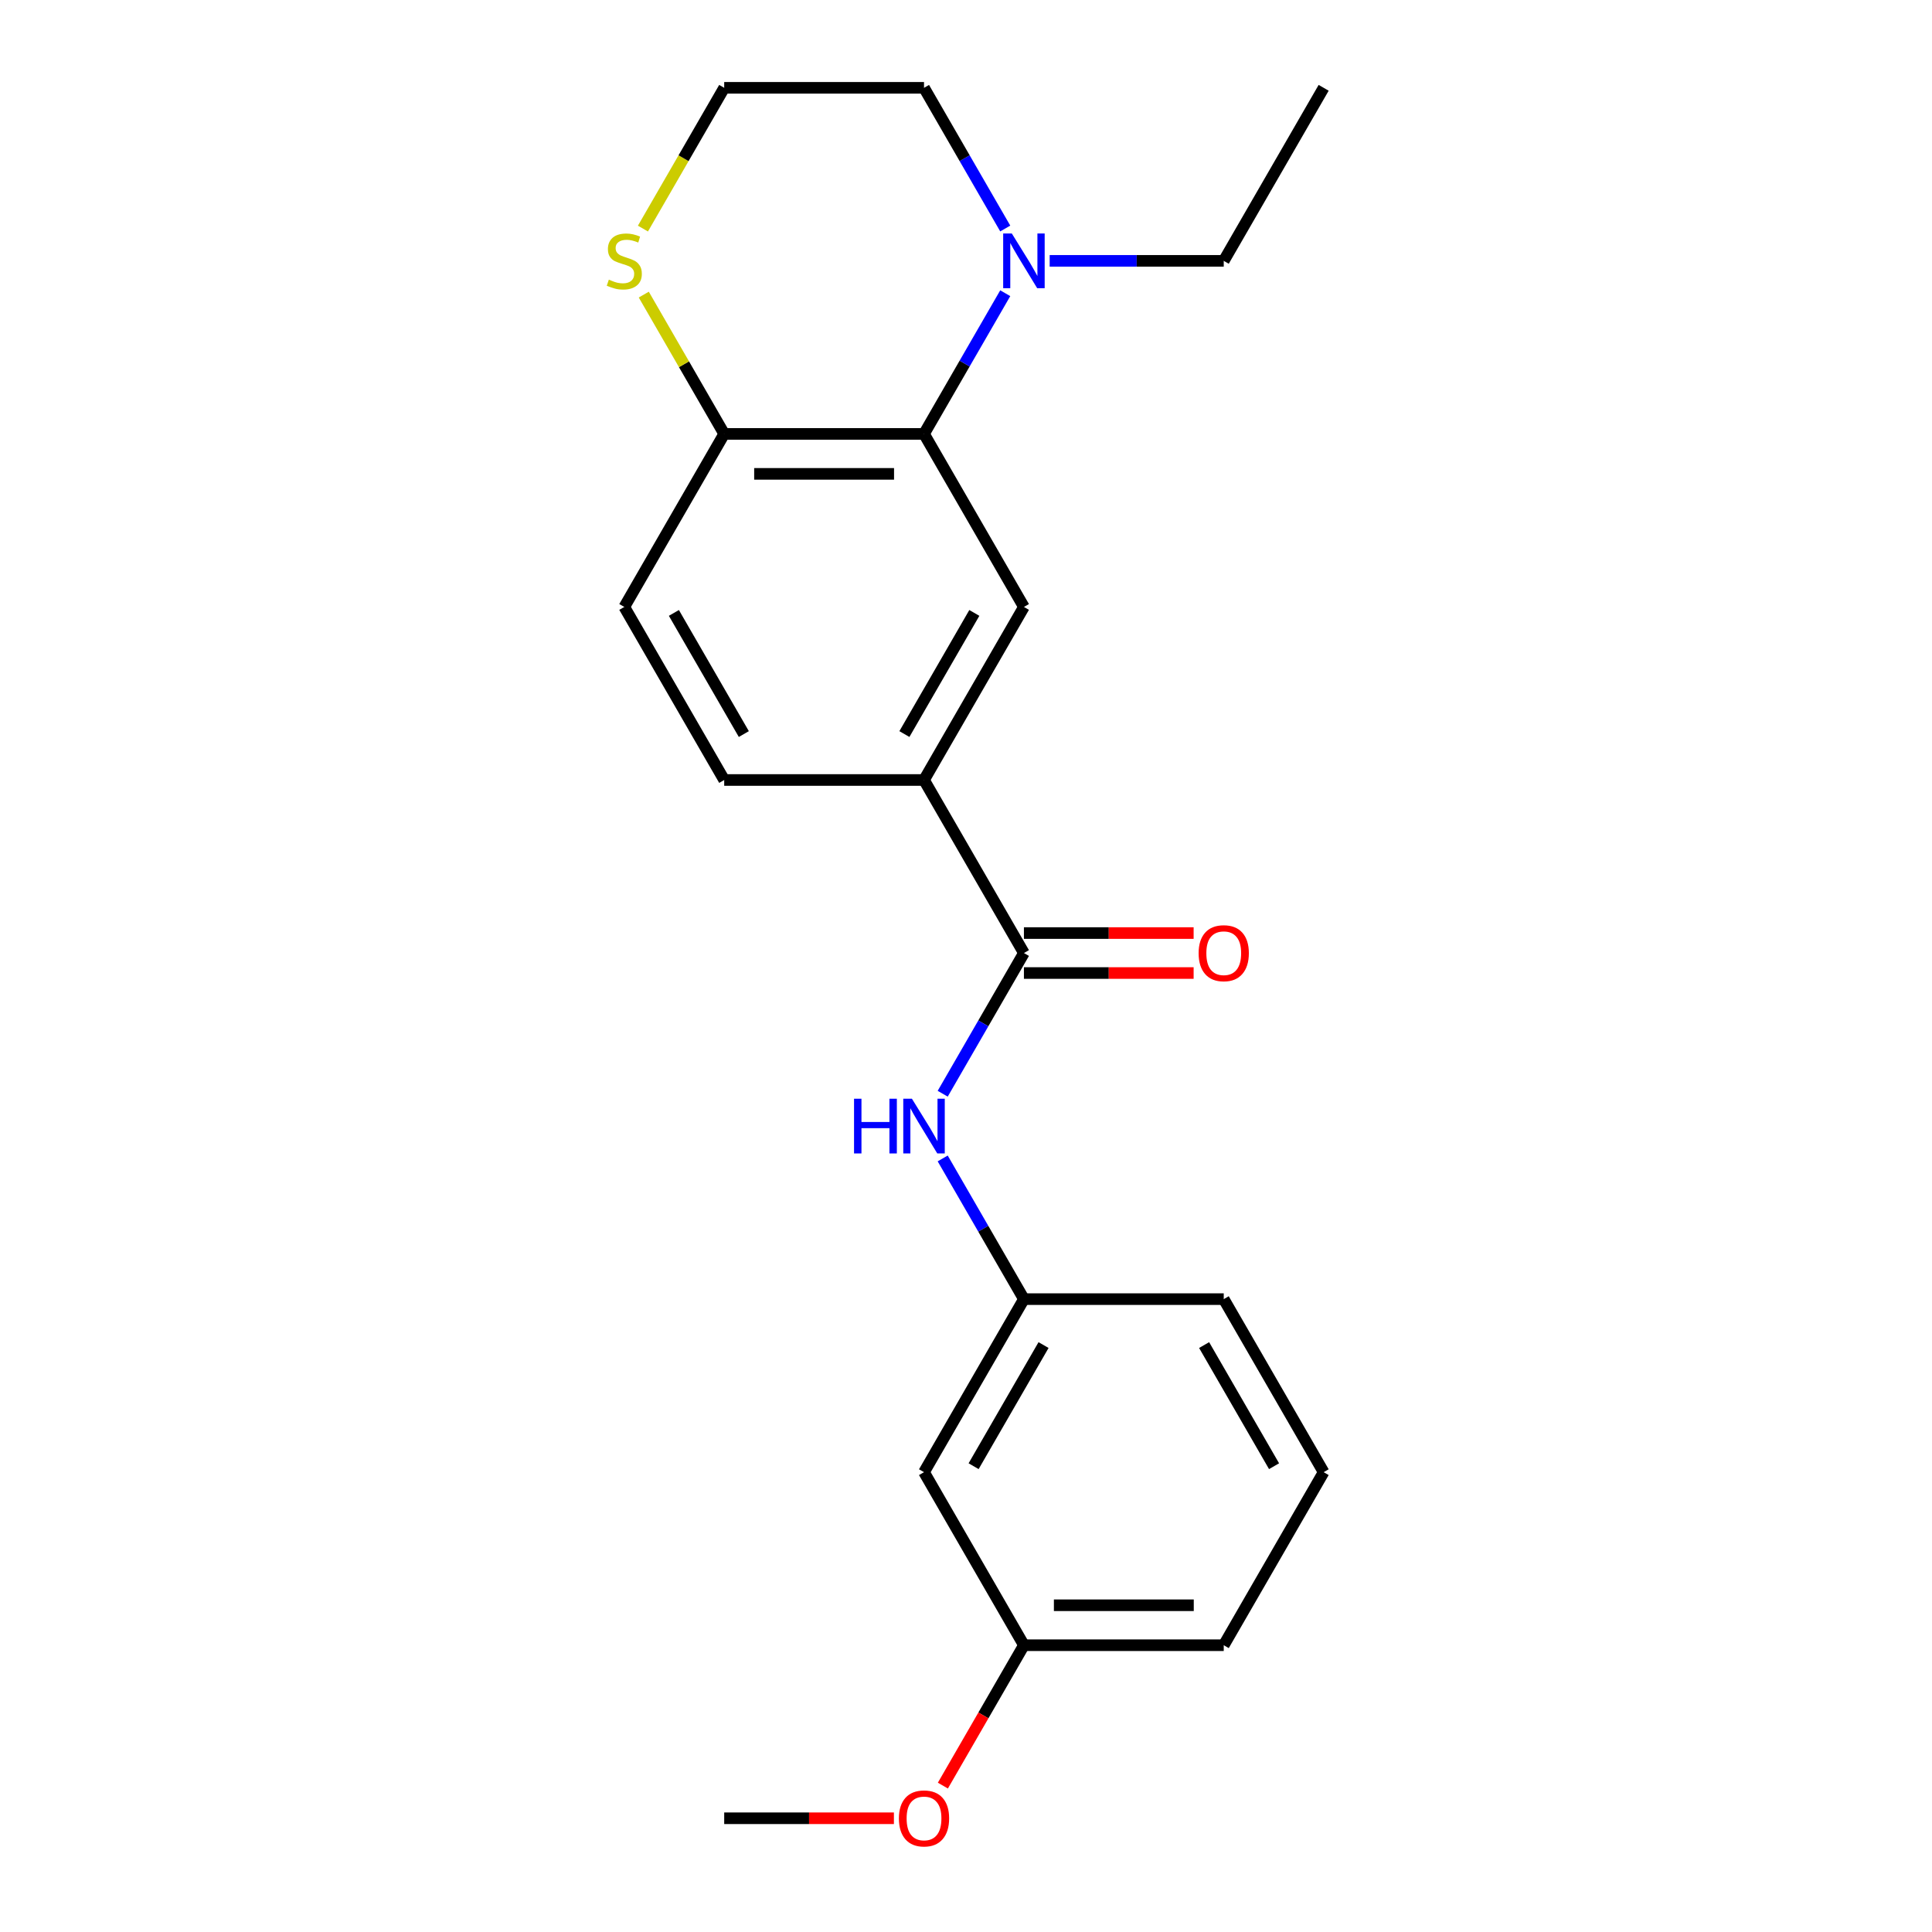 <?xml version='1.0' encoding='iso-8859-1'?>
<svg version='1.1' baseProfile='full'
              xmlns='http://www.w3.org/2000/svg'
                      xmlns:rdkit='http://www.rdkit.org/xml'
                      xmlns:xlink='http://www.w3.org/1999/xlink'
                  xml:space='preserve'
width='1000px' height='1000px' viewBox='0 0 1000 1000'>
<!-- END OF HEADER -->
<rect style='opacity:1.0;fill:#FFFFFF;stroke:none' width='1000' height='1000' x='0' y='0'> </rect>
<path class='bond-1' d='M 478.27,224.59 L 499.292,188.179' style='fill:none;fill-rule:evenodd;stroke:#000000;stroke-width:6px;stroke-linecap:butt;stroke-linejoin:miter;stroke-opacity:1' />
<path class='bond-1' d='M 499.292,188.179 L 520.314,151.768' style='fill:none;fill-rule:evenodd;stroke:#0000FF;stroke-width:6px;stroke-linecap:butt;stroke-linejoin:miter;stroke-opacity:1' />
<path class='bond-2' d='M 478.27,224.59 L 529.982,314.157' style='fill:none;fill-rule:evenodd;stroke:#000000;stroke-width:6px;stroke-linecap:butt;stroke-linejoin:miter;stroke-opacity:1' />
<path class='bond-5' d='M 478.27,224.59 L 374.847,224.59' style='fill:none;fill-rule:evenodd;stroke:#000000;stroke-width:6px;stroke-linecap:butt;stroke-linejoin:miter;stroke-opacity:1' />
<path class='bond-5' d='M 462.757,245.274 L 390.36,245.274' style='fill:none;fill-rule:evenodd;stroke:#000000;stroke-width:6px;stroke-linecap:butt;stroke-linejoin:miter;stroke-opacity:1' />
<path class='bond-0' d='M 529.982,493.292 L 478.27,403.725' style='fill:none;fill-rule:evenodd;stroke:#000000;stroke-width:6px;stroke-linecap:butt;stroke-linejoin:miter;stroke-opacity:1' />
<path class='bond-4' d='M 529.982,493.292 L 508.96,529.703' style='fill:none;fill-rule:evenodd;stroke:#000000;stroke-width:6px;stroke-linecap:butt;stroke-linejoin:miter;stroke-opacity:1' />
<path class='bond-4' d='M 508.96,529.703 L 487.939,566.114' style='fill:none;fill-rule:evenodd;stroke:#0000FF;stroke-width:6px;stroke-linecap:butt;stroke-linejoin:miter;stroke-opacity:1' />
<path class='bond-8' d='M 529.982,503.635 L 573.901,503.635' style='fill:none;fill-rule:evenodd;stroke:#000000;stroke-width:6px;stroke-linecap:butt;stroke-linejoin:miter;stroke-opacity:1' />
<path class='bond-8' d='M 573.901,503.635 L 617.82,503.635' style='fill:none;fill-rule:evenodd;stroke:#FF0000;stroke-width:6px;stroke-linecap:butt;stroke-linejoin:miter;stroke-opacity:1' />
<path class='bond-8' d='M 529.982,482.95 L 573.901,482.95' style='fill:none;fill-rule:evenodd;stroke:#000000;stroke-width:6px;stroke-linecap:butt;stroke-linejoin:miter;stroke-opacity:1' />
<path class='bond-8' d='M 573.901,482.95 L 617.82,482.95' style='fill:none;fill-rule:evenodd;stroke:#FF0000;stroke-width:6px;stroke-linecap:butt;stroke-linejoin:miter;stroke-opacity:1' />
<path class='bond-14' d='M 520.314,118.277 L 499.292,81.865' style='fill:none;fill-rule:evenodd;stroke:#0000FF;stroke-width:6px;stroke-linecap:butt;stroke-linejoin:miter;stroke-opacity:1' />
<path class='bond-14' d='M 499.292,81.865 L 478.27,45.455' style='fill:none;fill-rule:evenodd;stroke:#000000;stroke-width:6px;stroke-linecap:butt;stroke-linejoin:miter;stroke-opacity:1' />
<path class='bond-15' d='M 543.308,135.022 L 588.357,135.022' style='fill:none;fill-rule:evenodd;stroke:#0000FF;stroke-width:6px;stroke-linecap:butt;stroke-linejoin:miter;stroke-opacity:1' />
<path class='bond-15' d='M 588.357,135.022 L 633.406,135.022' style='fill:none;fill-rule:evenodd;stroke:#000000;stroke-width:6px;stroke-linecap:butt;stroke-linejoin:miter;stroke-opacity:1' />
<path class='bond-3' d='M 529.982,314.157 L 478.27,403.725' style='fill:none;fill-rule:evenodd;stroke:#000000;stroke-width:6px;stroke-linecap:butt;stroke-linejoin:miter;stroke-opacity:1' />
<path class='bond-3' d='M 504.312,317.25 L 468.114,379.947' style='fill:none;fill-rule:evenodd;stroke:#000000;stroke-width:6px;stroke-linecap:butt;stroke-linejoin:miter;stroke-opacity:1' />
<path class='bond-23' d='M 478.27,403.725 L 374.847,403.725' style='fill:none;fill-rule:evenodd;stroke:#000000;stroke-width:6px;stroke-linecap:butt;stroke-linejoin:miter;stroke-opacity:1' />
<path class='bond-7' d='M 487.939,599.606 L 508.96,636.016' style='fill:none;fill-rule:evenodd;stroke:#0000FF;stroke-width:6px;stroke-linecap:butt;stroke-linejoin:miter;stroke-opacity:1' />
<path class='bond-7' d='M 508.96,636.016 L 529.982,672.427' style='fill:none;fill-rule:evenodd;stroke:#000000;stroke-width:6px;stroke-linecap:butt;stroke-linejoin:miter;stroke-opacity:1' />
<path class='bond-6' d='M 374.847,224.59 L 354.033,188.539' style='fill:none;fill-rule:evenodd;stroke:#000000;stroke-width:6px;stroke-linecap:butt;stroke-linejoin:miter;stroke-opacity:1' />
<path class='bond-6' d='M 354.033,188.539 L 333.219,152.488' style='fill:none;fill-rule:evenodd;stroke:#CCCC00;stroke-width:6px;stroke-linecap:butt;stroke-linejoin:miter;stroke-opacity:1' />
<path class='bond-11' d='M 374.847,224.59 L 323.135,314.157' style='fill:none;fill-rule:evenodd;stroke:#000000;stroke-width:6px;stroke-linecap:butt;stroke-linejoin:miter;stroke-opacity:1' />
<path class='bond-13' d='M 332.78,118.317 L 353.813,81.885' style='fill:none;fill-rule:evenodd;stroke:#CCCC00;stroke-width:6px;stroke-linecap:butt;stroke-linejoin:miter;stroke-opacity:1' />
<path class='bond-13' d='M 353.813,81.885 L 374.847,45.455' style='fill:none;fill-rule:evenodd;stroke:#000000;stroke-width:6px;stroke-linecap:butt;stroke-linejoin:miter;stroke-opacity:1' />
<path class='bond-9' d='M 529.982,672.427 L 478.27,761.995' style='fill:none;fill-rule:evenodd;stroke:#000000;stroke-width:6px;stroke-linecap:butt;stroke-linejoin:miter;stroke-opacity:1' />
<path class='bond-9' d='M 540.139,696.205 L 503.941,758.902' style='fill:none;fill-rule:evenodd;stroke:#000000;stroke-width:6px;stroke-linecap:butt;stroke-linejoin:miter;stroke-opacity:1' />
<path class='bond-18' d='M 529.982,672.427 L 633.406,672.427' style='fill:none;fill-rule:evenodd;stroke:#000000;stroke-width:6px;stroke-linecap:butt;stroke-linejoin:miter;stroke-opacity:1' />
<path class='bond-12' d='M 478.27,761.995 L 529.982,851.563' style='fill:none;fill-rule:evenodd;stroke:#000000;stroke-width:6px;stroke-linecap:butt;stroke-linejoin:miter;stroke-opacity:1' />
<path class='bond-10' d='M 374.847,403.725 L 323.135,314.157' style='fill:none;fill-rule:evenodd;stroke:#000000;stroke-width:6px;stroke-linecap:butt;stroke-linejoin:miter;stroke-opacity:1' />
<path class='bond-10' d='M 385.003,379.947 L 348.805,317.25' style='fill:none;fill-rule:evenodd;stroke:#000000;stroke-width:6px;stroke-linecap:butt;stroke-linejoin:miter;stroke-opacity:1' />
<path class='bond-16' d='M 529.982,851.563 L 509.007,887.894' style='fill:none;fill-rule:evenodd;stroke:#000000;stroke-width:6px;stroke-linecap:butt;stroke-linejoin:miter;stroke-opacity:1' />
<path class='bond-16' d='M 509.007,887.894 L 488.031,924.225' style='fill:none;fill-rule:evenodd;stroke:#FF0000;stroke-width:6px;stroke-linecap:butt;stroke-linejoin:miter;stroke-opacity:1' />
<path class='bond-24' d='M 529.982,851.563 L 633.406,851.563' style='fill:none;fill-rule:evenodd;stroke:#000000;stroke-width:6px;stroke-linecap:butt;stroke-linejoin:miter;stroke-opacity:1' />
<path class='bond-24' d='M 545.496,830.878 L 617.892,830.878' style='fill:none;fill-rule:evenodd;stroke:#000000;stroke-width:6px;stroke-linecap:butt;stroke-linejoin:miter;stroke-opacity:1' />
<path class='bond-22' d='M 374.847,45.455 L 478.27,45.455' style='fill:none;fill-rule:evenodd;stroke:#000000;stroke-width:6px;stroke-linecap:butt;stroke-linejoin:miter;stroke-opacity:1' />
<path class='bond-21' d='M 633.406,135.022 L 685.118,45.455' style='fill:none;fill-rule:evenodd;stroke:#000000;stroke-width:6px;stroke-linecap:butt;stroke-linejoin:miter;stroke-opacity:1' />
<path class='bond-20' d='M 462.685,941.13 L 418.766,941.13' style='fill:none;fill-rule:evenodd;stroke:#FF0000;stroke-width:6px;stroke-linecap:butt;stroke-linejoin:miter;stroke-opacity:1' />
<path class='bond-20' d='M 418.766,941.13 L 374.847,941.13' style='fill:none;fill-rule:evenodd;stroke:#000000;stroke-width:6px;stroke-linecap:butt;stroke-linejoin:miter;stroke-opacity:1' />
<path class='bond-17' d='M 685.118,761.995 L 633.406,672.427' style='fill:none;fill-rule:evenodd;stroke:#000000;stroke-width:6px;stroke-linecap:butt;stroke-linejoin:miter;stroke-opacity:1' />
<path class='bond-17' d='M 659.448,758.902 L 623.249,696.205' style='fill:none;fill-rule:evenodd;stroke:#000000;stroke-width:6px;stroke-linecap:butt;stroke-linejoin:miter;stroke-opacity:1' />
<path class='bond-19' d='M 685.118,761.995 L 633.406,851.563' style='fill:none;fill-rule:evenodd;stroke:#000000;stroke-width:6px;stroke-linecap:butt;stroke-linejoin:miter;stroke-opacity:1' />
<path  class='atom-2' d='M 523.722 120.862
L 533.002 135.862
Q 533.922 137.342, 535.402 140.022
Q 536.882 142.702, 536.962 142.862
L 536.962 120.862
L 540.722 120.862
L 540.722 149.182
L 536.842 149.182
L 526.882 132.782
Q 525.722 130.862, 524.482 128.662
Q 523.282 126.462, 522.922 125.782
L 522.922 149.182
L 519.242 149.182
L 519.242 120.862
L 523.722 120.862
' fill='#0000FF'/>
<path  class='atom-5' d='M 442.05 568.7
L 445.89 568.7
L 445.89 580.74
L 460.37 580.74
L 460.37 568.7
L 464.21 568.7
L 464.21 597.02
L 460.37 597.02
L 460.37 583.94
L 445.89 583.94
L 445.89 597.02
L 442.05 597.02
L 442.05 568.7
' fill='#0000FF'/>
<path  class='atom-5' d='M 472.01 568.7
L 481.29 583.7
Q 482.21 585.18, 483.69 587.86
Q 485.17 590.54, 485.25 590.7
L 485.25 568.7
L 489.01 568.7
L 489.01 597.02
L 485.13 597.02
L 475.17 580.62
Q 474.01 578.7, 472.77 576.5
Q 471.57 574.3, 471.21 573.62
L 471.21 597.02
L 467.53 597.02
L 467.53 568.7
L 472.01 568.7
' fill='#0000FF'/>
<path  class='atom-7' d='M 315.135 144.742
Q 315.455 144.862, 316.775 145.422
Q 318.095 145.982, 319.535 146.342
Q 321.015 146.662, 322.455 146.662
Q 325.135 146.662, 326.695 145.382
Q 328.255 144.062, 328.255 141.782
Q 328.255 140.222, 327.455 139.262
Q 326.695 138.302, 325.495 137.782
Q 324.295 137.262, 322.295 136.662
Q 319.775 135.902, 318.255 135.182
Q 316.775 134.462, 315.695 132.942
Q 314.655 131.422, 314.655 128.862
Q 314.655 125.302, 317.055 123.102
Q 319.495 120.902, 324.295 120.902
Q 327.575 120.902, 331.295 122.462
L 330.375 125.542
Q 326.975 124.142, 324.415 124.142
Q 321.655 124.142, 320.135 125.302
Q 318.615 126.422, 318.655 128.382
Q 318.655 129.902, 319.415 130.822
Q 320.215 131.742, 321.335 132.262
Q 322.495 132.782, 324.415 133.382
Q 326.975 134.182, 328.495 134.982
Q 330.015 135.782, 331.095 137.422
Q 332.215 139.022, 332.215 141.782
Q 332.215 145.702, 329.575 147.822
Q 326.975 149.902, 322.615 149.902
Q 320.095 149.902, 318.175 149.342
Q 316.295 148.822, 314.055 147.902
L 315.135 144.742
' fill='#CCCC00'/>
<path  class='atom-9' d='M 620.406 493.372
Q 620.406 486.572, 623.766 482.772
Q 627.126 478.972, 633.406 478.972
Q 639.686 478.972, 643.046 482.772
Q 646.406 486.572, 646.406 493.372
Q 646.406 500.252, 643.006 504.172
Q 639.606 508.052, 633.406 508.052
Q 627.166 508.052, 623.766 504.172
Q 620.406 500.292, 620.406 493.372
M 633.406 504.852
Q 637.726 504.852, 640.046 501.972
Q 642.406 499.052, 642.406 493.372
Q 642.406 487.812, 640.046 485.012
Q 637.726 482.172, 633.406 482.172
Q 629.086 482.172, 626.726 484.972
Q 624.406 487.772, 624.406 493.372
Q 624.406 499.092, 626.726 501.972
Q 629.086 504.852, 633.406 504.852
' fill='#FF0000'/>
<path  class='atom-17' d='M 465.27 941.21
Q 465.27 934.41, 468.63 930.61
Q 471.99 926.81, 478.27 926.81
Q 484.55 926.81, 487.91 930.61
Q 491.27 934.41, 491.27 941.21
Q 491.27 948.09, 487.87 952.01
Q 484.47 955.89, 478.27 955.89
Q 472.03 955.89, 468.63 952.01
Q 465.27 948.13, 465.27 941.21
M 478.27 952.69
Q 482.59 952.69, 484.91 949.81
Q 487.27 946.89, 487.27 941.21
Q 487.27 935.65, 484.91 932.85
Q 482.59 930.01, 478.27 930.01
Q 473.95 930.01, 471.59 932.81
Q 469.27 935.61, 469.27 941.21
Q 469.27 946.93, 471.59 949.81
Q 473.95 952.69, 478.27 952.69
' fill='#FF0000'/>
</svg>
